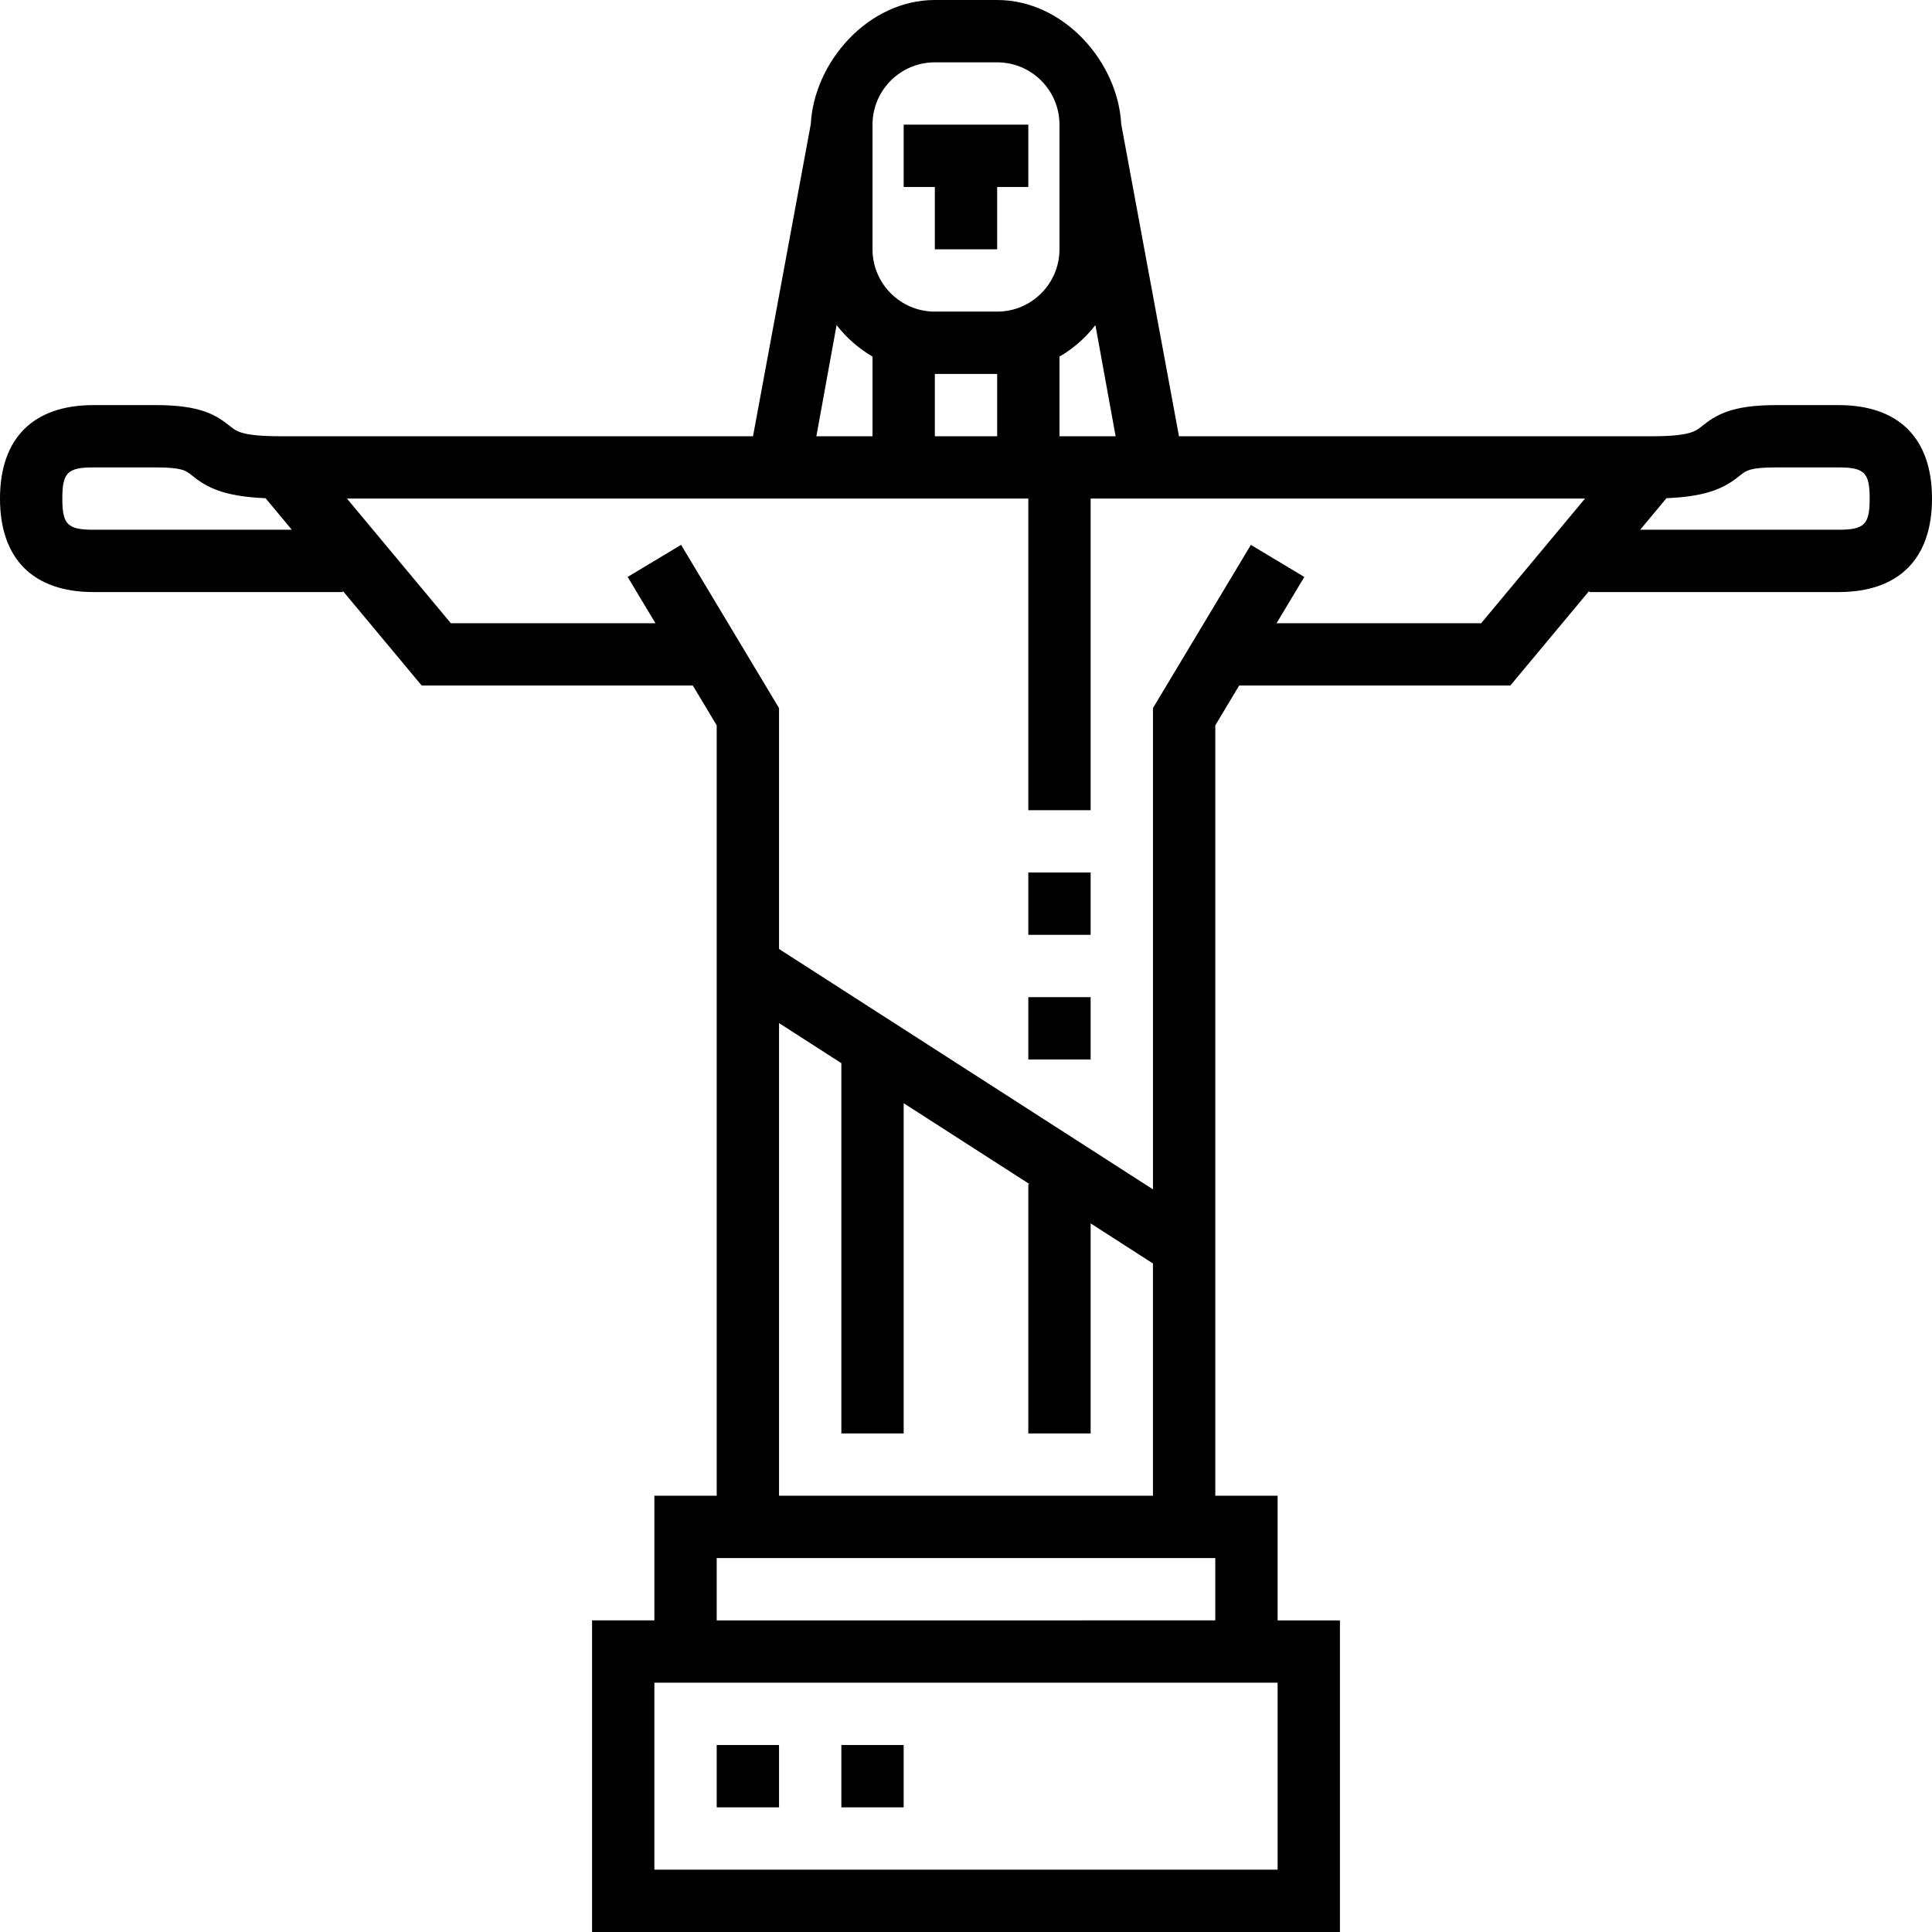 <?xml version="1.0" encoding="iso-8859-1"?>
<!-- Generator: Adobe Illustrator 19.0.0, SVG Export Plug-In . SVG Version: 6.00 Build 0)  -->
<svg version="1.1" id="Layer_1" xmlns="http://www.w3.org/2000/svg" xmlns:xlink="http://www.w3.org/1999/xlink" x="0px" y="0px"
	 viewBox="0 0 300.001 300.001" style="enable-background:new 0 0 300.001 300.001;" xml:space="preserve">
<g>
	<g>
		<g>
			<path d="M285.484,62.904h-9.677c-6.919,0-9.348,1.51-11.603,3.329c-0.919,0.74-1.873,1.51-7.752,1.51h-73.379l-8.956-48.387
				h-0.01C173.642,9.677,165.213,0,154.839,0h-9.677c-10.374,0-18.803,9.677-19.268,19.355h-0.01l-8.956,48.387h-73.38
				c-5.879,0-6.832-0.769-7.752-1.51c-2.255-1.819-4.684-3.329-11.603-3.329h-9.677C5.153,62.904,0,68.056,0,77.419
				c0,9.363,5.153,14.516,14.516,14.516h38.71v-0.184l12.252,14.7h42.106l3.706,6.179v119.627h-9.677v19.355h-9.677V300h116.129
				v-48.387h-9.677v-19.355h-9.677V112.631l3.706-6.179h42.106l12.252-14.7v0.184h38.71c9.363,0,14.516-5.153,14.516-14.516
				C300.001,68.057,294.847,62.904,285.484,62.904z M14.516,82.258c-4.026,0-4.839-0.813-4.839-4.839s0.813-4.839,4.839-4.839h9.677
				c4.065,0,4.674,0.498,5.526,1.181c2.235,1.805,4.737,3.319,11.511,3.6l4.084,4.897H14.516z M164.516,55.375
				c2.168-1.263,4.05-2.918,5.579-4.892l3.14,17.26h-8.719V55.375z M135.484,19.355c0-5.337,4.34-9.677,9.677-9.677h9.677
				c5.337,0,9.677,4.34,9.677,9.677v19.355c0,5.337-4.34,9.677-9.677,9.677h-9.677c-5.337,0-9.677-4.34-9.677-9.677V19.355z
				 M154.839,58.065v9.677h-9.677v-9.677H154.839z M129.905,50.477c1.529,1.974,3.411,3.629,5.579,4.892v12.373h-8.719
				L129.905,50.477z M111.29,241.936h77.419v9.677H111.29V241.936z M140.322,222.581v-51.276l19.548,12.566h-0.194v38.71h9.677
				v-32.613l9.677,6.223v36.068h-58.062v-0.001v-73.394l9.677,6.223v57.494H140.322z M198.387,261.29v29.033h-96.774V261.29H198.387
				z M229.994,96.774h-31.771l4.311-7.185l-8.298-4.979l-15.203,25.34v74.734l-58.065-37.326v-37.408L105.76,84.605l-8.298,4.979
				l4.316,7.19H70.006L53.879,77.419h105.798v48.387h9.677V77.419h76.766L229.994,96.774z M285.484,82.258h-30.798l4.084-4.897
				c6.774-0.281,9.276-1.795,11.511-3.6c0.852-0.682,1.461-1.181,5.526-1.181h9.677c4.026,0,4.839,0.813,4.839,4.839
				S289.51,82.258,285.484,82.258z"/>
			<polygon points="145.161,38.711 154.839,38.711 154.839,29.032 159.677,29.032 159.677,19.355 140.323,19.355 140.323,29.032 
				145.161,29.032 			"/>
			<rect x="159.677" y="135.484" width="9.677" height="9.677"/>
			<rect x="159.677" y="154.839" width="9.677" height="9.677"/>
			<rect x="111.29" y="270.968" width="9.677" height="9.677"/>
			<rect x="130.645" y="270.968" width="9.677" height="9.677"/>
		</g>
	</g>
</g>
<g>
</g>
<g>
</g>
<g>
</g>
<g>
</g>
<g>
</g>
<g>
</g>
<g>
</g>
<g>
</g>
<g>
</g>
<g>
</g>
<g>
</g>
<g>
</g>
<g>
</g>
<g>
</g>
<g>
</g>
</svg>
